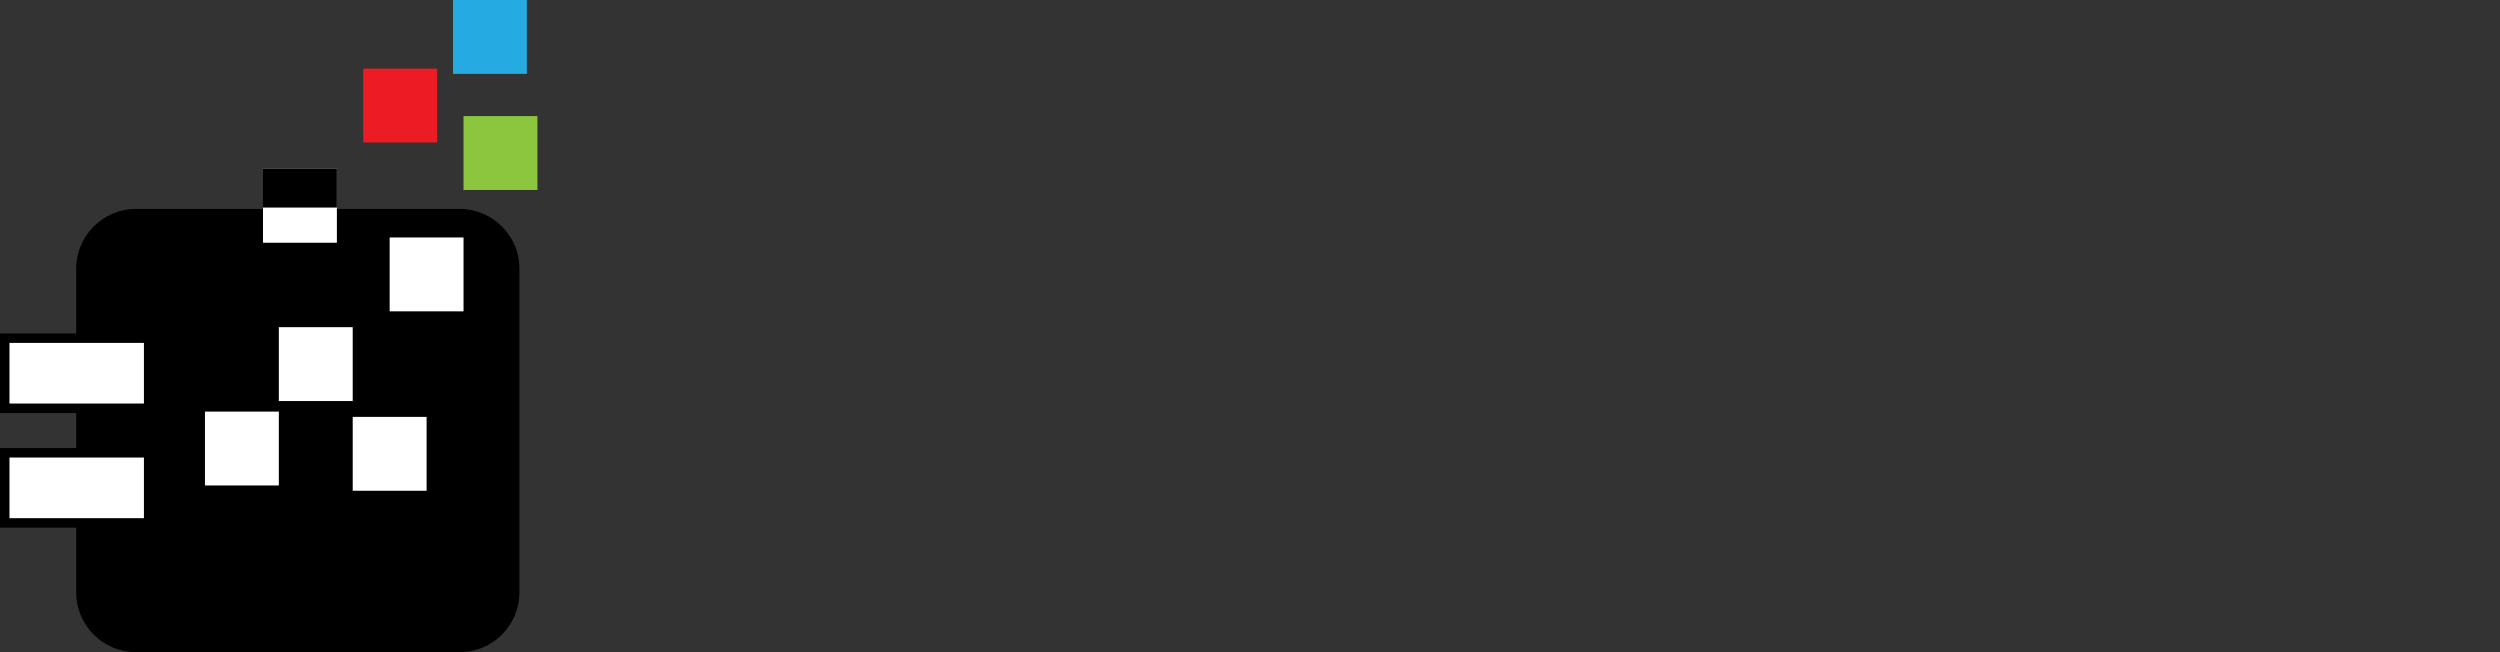<?xml version="1.0" encoding="UTF-8" standalone="no"?>
<!-- Created with Inkscape (http://www.inkscape.org/) -->

<svg
   xmlns:dc="http://purl.org/dc/elements/1.1/"
   xmlns:cc="http://creativecommons.org/ns#"
   xmlns:rdf="http://www.w3.org/1999/02/22-rdf-syntax-ns#"
   xmlns:svg="http://www.w3.org/2000/svg"
   xmlns="http://www.w3.org/2000/svg"
   xmlns:sodipodi="http://sodipodi.sourceforge.net/DTD/sodipodi-0.dtd"
   xmlns:inkscape="http://www.inkscape.org/namespaces/inkscape"
   id="svg3336"
   version="1.1"
   inkscape:version="0.91 r13725"
   xml:space="preserve"
   width="566.776"
   height="147.852"
   viewBox="0 0 566.776 147.852"
   sodipodi:docname="whitemagic_iconfull.svg"><rect x="0" y="0" width="566.776" height="147.852" fill="#333333" stroke="none"/><defs
     id="defs3340"><clipPath
       clipPathUnits="userSpaceOnUse"
       id="clipPath3350"><path
         d="m 0,336.617 595.275,0 L 595.275,0 0,0 0,336.617 Z"
         id="path3352"
         inkscape:connector-curvature="0" /></clipPath></defs><sodipodi:namedview
     pagecolor="#ffffff"
     bordercolor="#666666"
     borderopacity="1"
     objecttolerance="10"
     gridtolerance="10"
     guidetolerance="10"
     inkscape:pageopacity="0"
     inkscape:pageshadow="2"
     inkscape:window-width="1600"
     inkscape:window-height="837"
     id="namedview3338"
     showgrid="false"
     inkscape:zoom="0.79615708"
     inkscape:cx="223.05561"
     inkscape:cy="-9.4821049"
     inkscape:window-x="-8"
     inkscape:window-y="-8"
     inkscape:window-maximized="1"
     inkscape:current-layer="g3344"
     fit-margin-top="0"
     fit-margin-left="0"
     fit-margin-right="0"
     fit-margin-bottom="0" /><g
     id="g3344"
     inkscape:groupmode="layer"
     inkscape:label="White magic"
     transform="matrix(1.25,0,0,-1.25,-88.122,284.311)"><g
       id="g3392"
       transform="translate(164.706,120.019)"
       style="fill:#000000;fill-opacity:1"><path
         d="m 0,0 c 0,-5.994 -4.858,-10.852 -10.851,-10.852 l -58.686,0 c -5.993,0 -10.852,4.858 -10.852,10.852 l 0,58.687 c 0,5.993 4.859,10.851 10.852,10.851 l 58.686,0 C -4.858,69.538 0,64.68 0,58.687 L 0,0 Z"
         style="fill:#000000;fill-opacity:1;fill-rule:nonzero;stroke:none"
         id="path3394"
         inkscape:connector-curvature="0" /></g><path
       d="m 141.168,170.981 13.399,0 0,13.4 -13.399,0 0,-13.4 z"
       style="fill:#ffffff;fill-opacity:1;fill-rule:nonzero;stroke:none"
       id="path3396"
       inkscape:connector-curvature="0" /><path
       d="m 121.07,154.712 13.398,0 0,13.398 -13.398,0 0,-13.398 z"
       style="fill:#ffffff;fill-opacity:1;fill-rule:nonzero;stroke:none"
       id="path3398"
       inkscape:connector-curvature="0" /><path
       d="m 134.468,138.441 13.399,0 0,13.399 -13.399,0 0,-13.399 z"
       style="fill:#ffffff;fill-opacity:1;fill-rule:nonzero;stroke:none"
       id="path3400"
       inkscape:connector-curvature="0" /><path
       d="m 107.671,139.399 13.399,0 0,13.397 -13.399,0 0,-13.397 z"
       style="fill:#ffffff;fill-opacity:1;fill-rule:nonzero;stroke:none"
       id="path3402"
       inkscape:connector-curvature="0" /><path
       d="m 118.198,183.424 13.399,0 0,13.398 -13.399,0 0,-13.398 z"
       style="fill:#ffffff;fill-opacity:1;fill-rule:nonzero;stroke:none"
       id="path3404"
       inkscape:connector-curvature="0" /><path
       d="m 131.597,196.822 -13.399,0 0,-7.019 13.399,0 0,7.019 z"
       style="fill:#000000;fill-opacity:1;fill-rule:nonzero;stroke:none"
       id="path3406"
       inkscape:connector-curvature="0" /><path
       d="m 136.382,201.608 13.399,0 0,13.398 -13.399,0 0,-13.398 z"
       style="fill:#ed1c24;fill-opacity:1;fill-rule:nonzero;stroke:none"
       id="path3408"
       inkscape:connector-curvature="0" /><path
       d="m 152.653,214.05 13.399,0 0,13.399 -13.399,0 0,-13.399 z"
       style="fill:#25aae1;fill-opacity:1;fill-rule:nonzero;stroke:none"
       id="path3410"
       inkscape:connector-curvature="0" /><path
       d="m 154.567,192.994 13.399,0 0,13.399 -13.399,0 0,-13.399 z"
       style="fill:#8cc63f;fill-opacity:1;fill-rule:nonzero;stroke:none"
       id="path3412"
       inkscape:connector-curvature="0" /><path
       d="m 71.357,153.4 26.104,0 0,12.717 -26.104,0 0,-12.717 z"
       style="fill:#ffffff;fill-opacity:1;fill-rule:nonzero;stroke:#000000;stroke-width:1.719;stroke-linecap:butt;stroke-linejoin:miter;stroke-miterlimit:10;stroke-dasharray:none;stroke-opacity:1"
       id="path3414"
       inkscape:connector-curvature="0" /><path
       d="m 71.357,132.608 26.104,0 0,12.717 -26.104,0 0,-12.717 z"
       style="fill:#ffffff;fill-opacity:1;fill-rule:nonzero;stroke:#000000;stroke-width:1.719;stroke-linecap:butt;stroke-linejoin:miter;stroke-miterlimit:10;stroke-dasharray:none;stroke-opacity:1"
       id="path3416"
       inkscape:connector-curvature="0" /></g></svg>